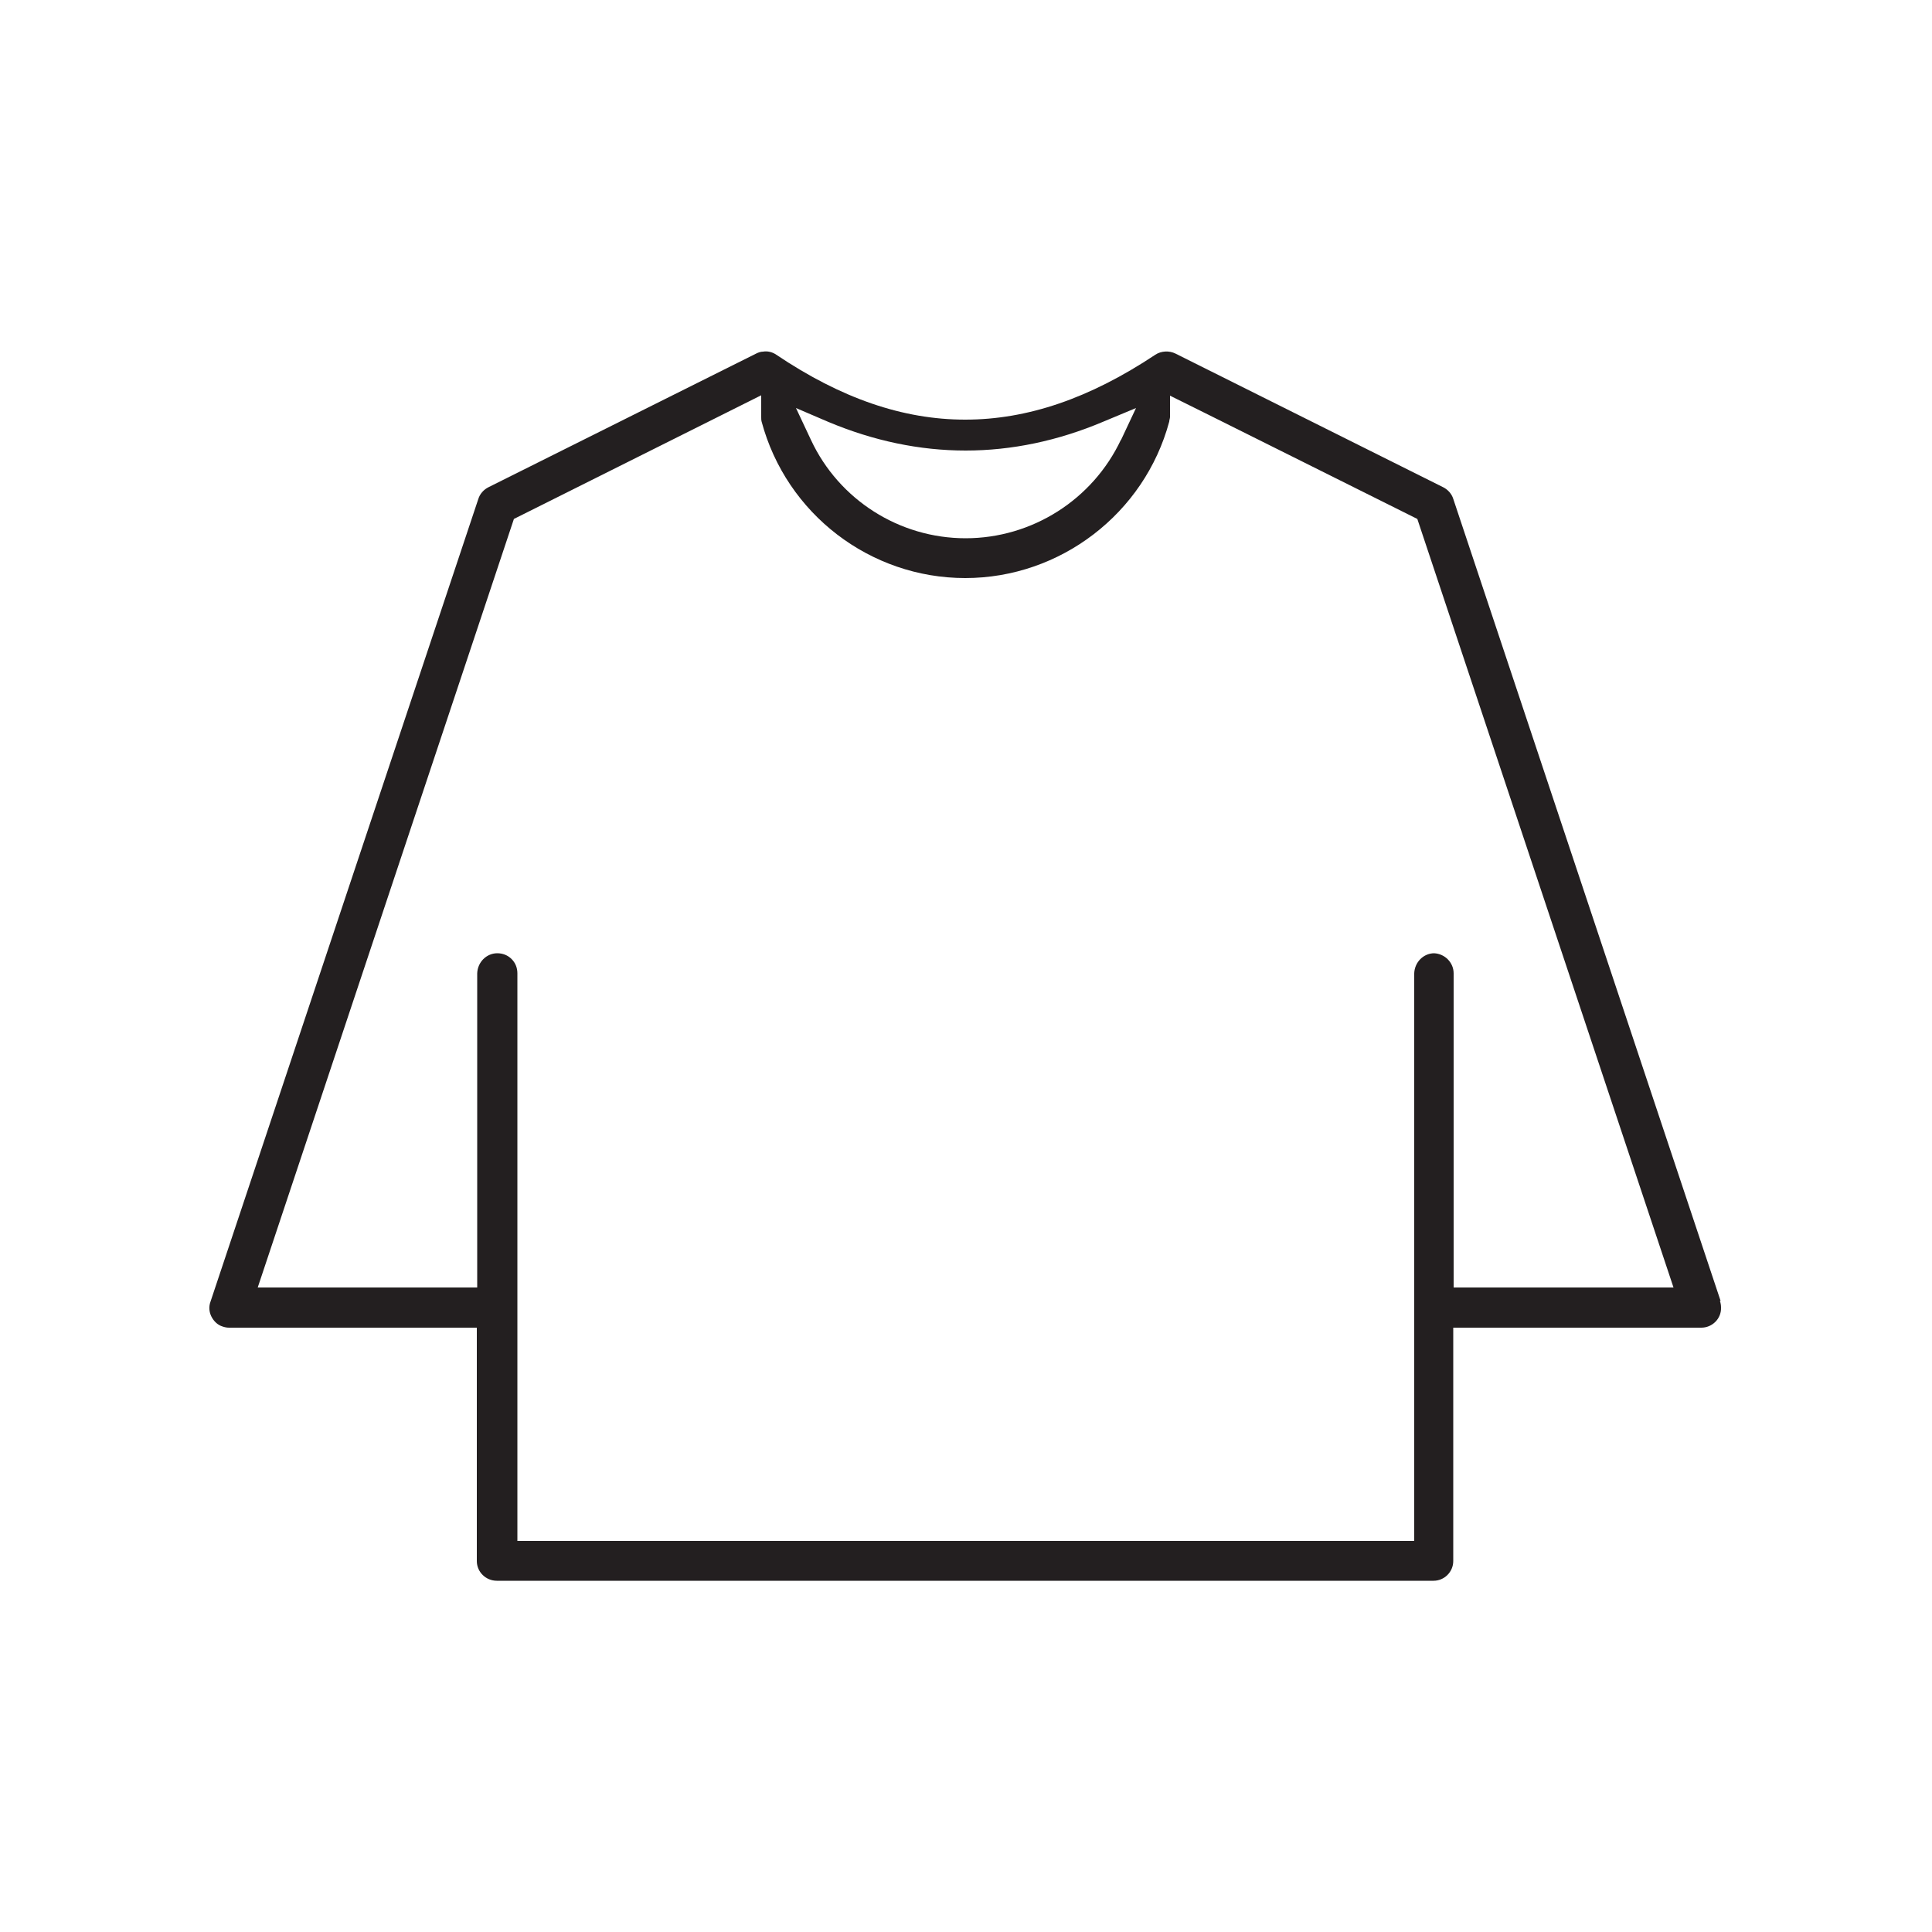 <!--?xml version="1.0" encoding="UTF-8"?-->
<svg viewBox="0 0 500 500" version="1.1" xmlns="http://www.w3.org/2000/svg">
  <defs>
    <style>
      .cls-1 {
        fill: #231f20;
      }
    </style>
  </defs>
  <!-- Generator: Adobe Illustrator 28.6.0, SVG Export Plug-In . SVG Version: 1.2.0 Build 709)  -->
  <g>
    <g id="Layer_1">
      <path d="M445.3,336.7l-69.2-207.6c-.4-1.3-1.4-2.4-2.6-3l-69.3-34.6c-1.6-.8-3.7-.7-5.2.3-17,11.3-33.1,16.8-49.2,16.8s-32.1-5.5-48.9-16.8c-1-.7-2.3-1-3.4-.8-.6,0-1.2.2-1.8.5l-69.3,34.6c-1.2.6-2.2,1.7-2.6,3l-69.3,207.7c-.5,1.3-.4,2.7.2,3.9s1.6,2.2,2.9,2.6c.6.2,1.1.3,1.7.3h64.1v60.4c0,2.8,2.3,5.1,5.2,5.1h242.4c2.8,0,5.1-2.3,5.1-5.1v-60.4h64.2c2.8,0,5.2-2.3,5.1-5.2,0-.6-.1-1.2-.3-1.8ZM290.1,113.8c-7.3,15.5-23,25.5-40.2,25.5s-32.8-10-40-25.4l-3.9-8.3,8.4,3.6c11.7,4.9,23.6,7.4,35.5,7.4s23.9-2.5,35.7-7.5l8.4-3.5-3.9,8.3ZM371.2,246.7c-2.8,0-5.1,2.3-5.2,5.2v146.9h-232.1v-146.9c0-1.4-.5-2.7-1.5-3.7-1-1-2.3-1.5-3.7-1.5h0c-2.8,0-5.1,2.3-5.2,5.2v81.3h-56.8l66.3-198.9,64-32v5.6c0,.4,0,.8.1,1.2,6.4,23.9,28.1,40.5,52.7,40.5s46.4-16.7,52.8-40.5c0-.4.2-.8.2-1.2v-5.5c.1,0,64,31.9,64,31.9l66.3,198.9h-56.9v-81.3c0-2.8-2.3-5.1-5.1-5.2Z" class="cls-1"></path>
    </g>
  </g>
</svg>